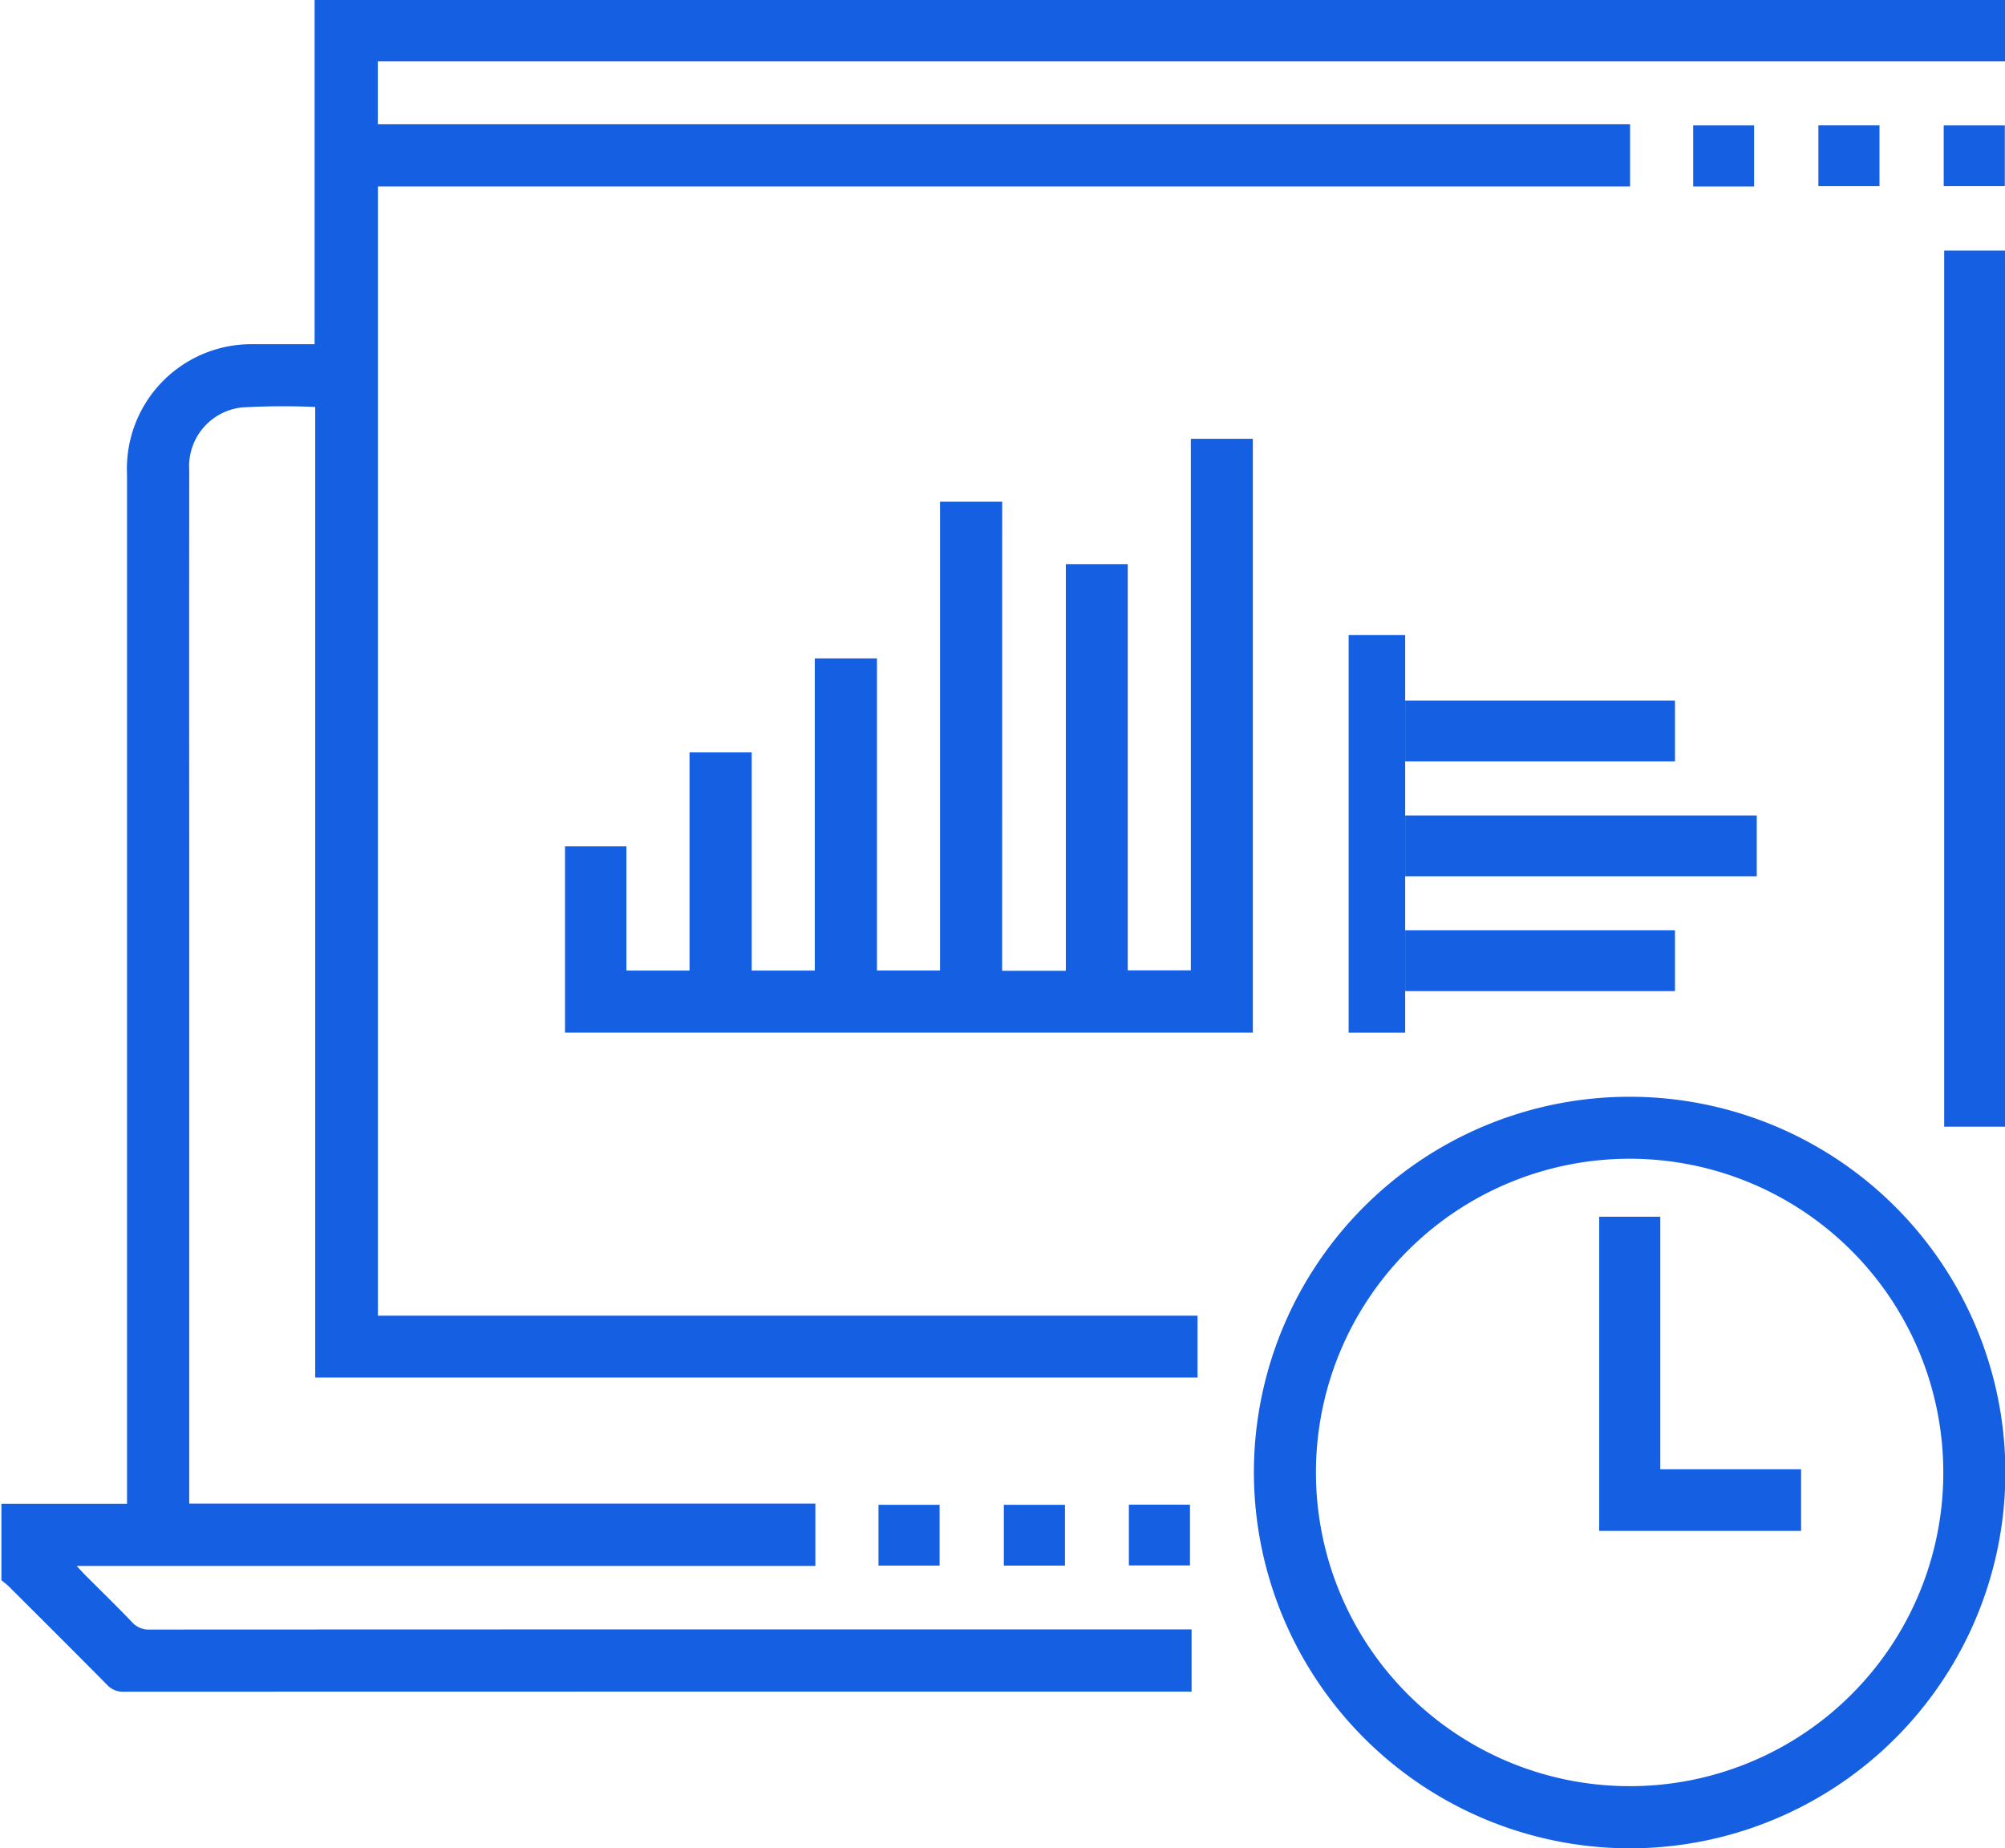 <svg xmlns="http://www.w3.org/2000/svg" xmlns:xlink="http://www.w3.org/1999/xlink" id="Group_2826" data-name="Group 2826" width="122.591" height="113" viewBox="0 0 122.591 113"><defs><clipPath id="clip-path"><rect id="Rectangle_10930" data-name="Rectangle 10930" width="122.591" height="113" fill="none"></rect></clipPath></defs><g id="Group_2825" data-name="Group 2825" clip-path="url(#clip-path)"><path id="Path_6086" data-name="Path 6086" d="M0,91.936H7.681V91.16q0-31.081,0-62.161a7.612,7.612,0,0,1,7.748-7.955c1.217,0,2.433,0,3.721,0V0H122.582V3.748H23.015V7.6H99.581v3.8H23.02V80.436H73.135v3.783H19.187V24.881a44.64,44.64,0,0,0-4.478.029,3.616,3.616,0,0,0-3.225,3.827q-.008,11.768,0,23.535,0,19.433,0,38.866v.786H49.768v3.812H4.6c.247.264.383.418.528.563.959.961,1.934,1.906,2.87,2.888a1.37,1.37,0,0,0,1.1.439q31.437-.014,62.873-.008h.8v3.8h-.719q-32.275,0-64.55.008a1.322,1.322,0,0,1-1.044-.422C4.48,101,2.484,99.016.492,97.028c-.152-.152-.327-.281-.492-.421V91.936" transform="translate(0.086 -0.001)" fill="#145fe2"></path><path id="Path_6087" data-name="Path 6087" d="M252.173,207.587h3.894q0-6.243,0-12.448c0-4.127,0-8.254,0-12.413h3.785v24.836h3.858v-32.5H267.5v36.309H225.446v-11.39H229.2v7.593h3.859V194.237h3.8v13.336h3.859V188.49h3.8v19.08h3.858V178.911h3.8Z" transform="translate(-190.899 -148.237)" fill="#145fe2"></path><path id="Path_6088" data-name="Path 6088" d="M490.273,460.462a22.974,22.974,0,1,1,22.965,22.969,23.012,23.012,0,0,1-22.965-22.969m42.152-.008a19.179,19.179,0,1,0-19.191,19.176,19.156,19.156,0,0,0,19.191-19.176" transform="translate(-413.607 -370.431)" fill="#145fe2"></path><rect id="Rectangle_10922" data-name="Rectangle 10922" width="3.718" height="53.56" transform="translate(118.873 15.321)" fill="#145fe2"></rect><rect id="Rectangle_10923" data-name="Rectangle 10923" width="3.457" height="24.309" transform="translate(82.459 38.827)" fill="#145fe2"></rect><rect id="Rectangle_10933" data-name="Rectangle 10933" width="16.497" height="3.718" transform="translate(85.916 42.833)" fill="#145fe2"></rect><rect id="Rectangle_10934" data-name="Rectangle 10934" width="21.497" height="3.718" transform="translate(85.916 49.854)" fill="#145fe2"></rect><rect id="Rectangle_10935" data-name="Rectangle 10935" width="16.497" height="3.718" transform="translate(85.916 56.875)" fill="#145fe2"></rect><rect id="Rectangle_10924" data-name="Rectangle 10924" width="3.724" height="3.735" transform="translate(103.526 7.666)" fill="#145fe2"></rect><rect id="Rectangle_10925" data-name="Rectangle 10925" width="3.736" height="3.718" transform="translate(111.181 7.664)" fill="#145fe2"></rect><rect id="Rectangle_10926" data-name="Rectangle 10926" width="3.736" height="3.714" transform="translate(118.844 7.666)" fill="#145fe2"></rect><rect id="Rectangle_10927" data-name="Rectangle 10927" width="3.736" height="3.715" transform="translate(53.714 91.999)" fill="#145fe2"></rect><rect id="Rectangle_10928" data-name="Rectangle 10928" width="3.736" height="3.716" transform="translate(61.378 91.999)" fill="#145fe2"></rect><rect id="Rectangle_10929" data-name="Rectangle 10929" width="3.736" height="3.715" transform="translate(69.022 91.989)" fill="#145fe2"></rect><path id="Path_6090" data-name="Path 6090" d="M640.4,504.607H628.057V485.4h3.734V500.84H640.4Z" transform="translate(-530.277 -411.014)" fill="#145fe2"></path></g></svg>